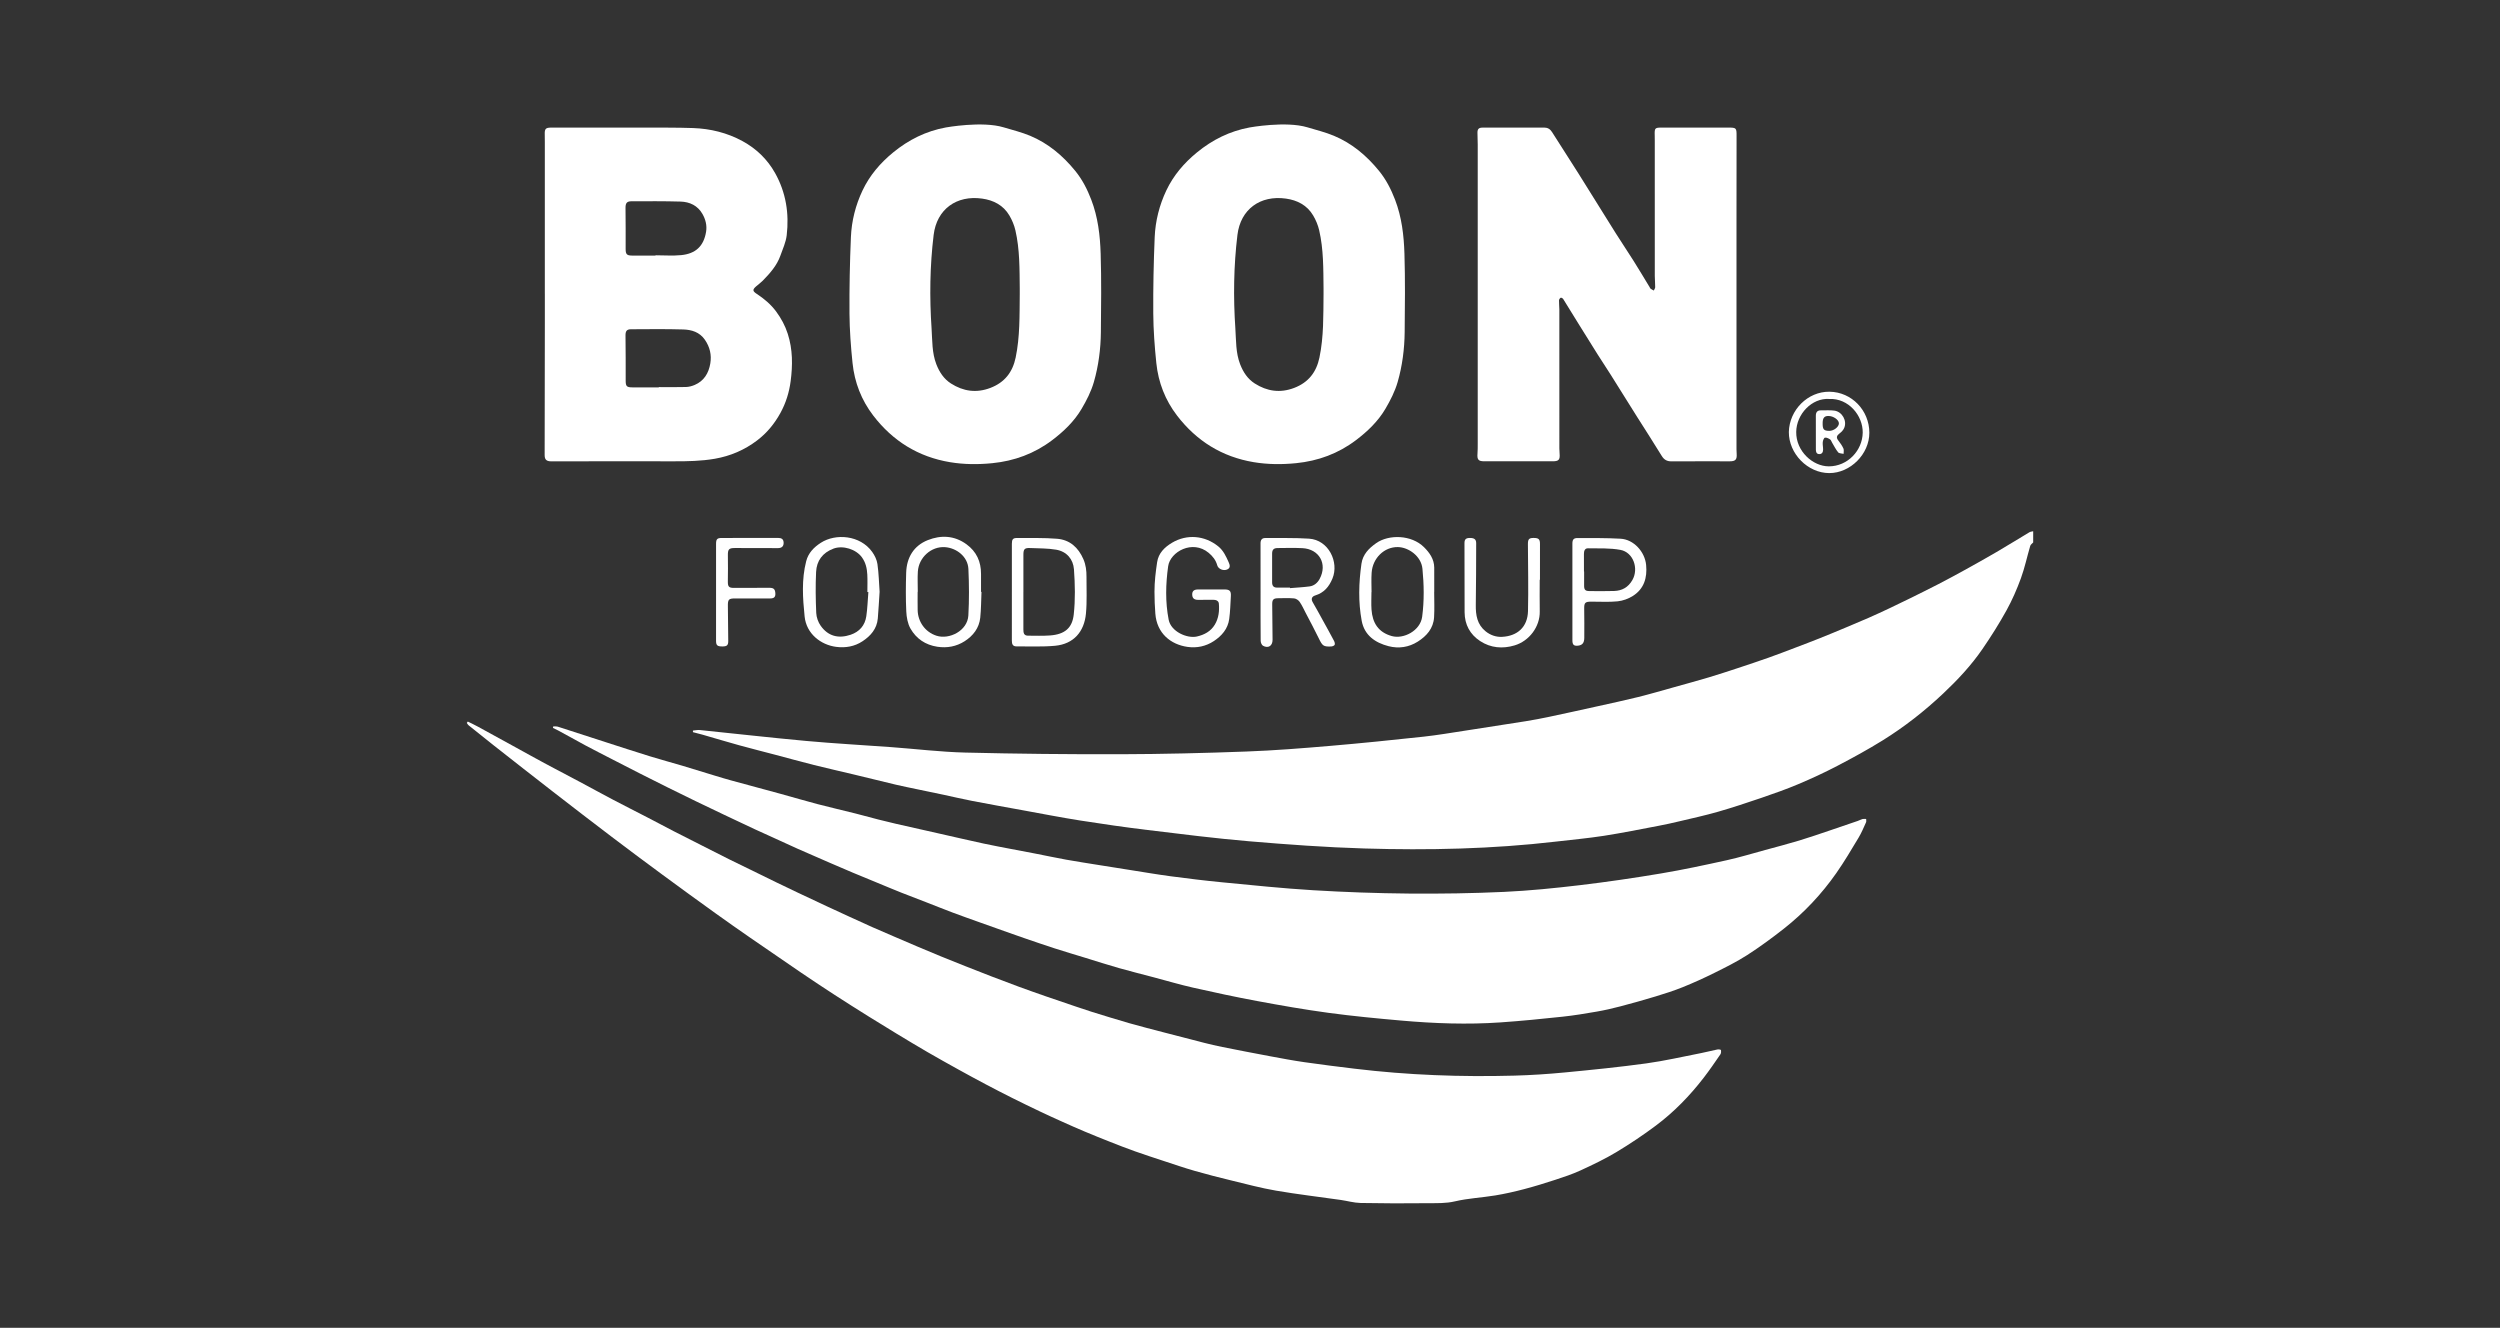 <svg width="241" height="128" viewBox="0 0 241 128" fill="none" xmlns="http://www.w3.org/2000/svg">
<rect x="0" y="0" width="241" height="128" fill="#333333" stroke="none"/>
<path d="M196.001 52.29C195.903 52.4 195.753 52.495 195.715 52.623C195.409 53.662 195.186 54.73 194.816 55.744C194.429 56.805 193.972 57.853 193.427 58.839C192.72 60.117 191.937 61.359 191.111 62.562C190.027 64.143 188.72 65.539 187.328 66.851C185.529 68.548 183.587 70.069 181.493 71.371C180.064 72.259 178.583 73.066 177.091 73.844C175.871 74.481 174.617 75.061 173.35 75.595C172.198 76.082 171.015 76.498 169.831 76.903C168.432 77.381 167.027 77.848 165.606 78.256C164.366 78.613 163.104 78.885 161.849 79.184C161.209 79.337 160.565 79.48 159.919 79.602C158.153 79.936 156.39 80.295 154.614 80.572C153.076 80.81 151.523 80.951 149.975 81.132C143.845 81.846 137.689 81.978 131.53 81.794C127.822 81.682 124.116 81.412 120.418 81.099C117.139 80.82 113.87 80.406 110.601 80.009C108.44 79.746 106.283 79.436 104.132 79.097C102.281 78.805 100.442 78.444 98.598 78.109C96.966 77.812 95.334 77.52 93.706 77.206C92.799 77.032 91.899 76.816 90.995 76.623C90.129 76.439 89.26 76.262 88.392 76.079C87.712 75.936 87.029 75.801 86.351 75.641C84.996 75.321 83.646 74.981 82.292 74.657C81.013 74.349 79.728 74.064 78.452 73.743C77.225 73.436 76.005 73.095 74.782 72.772C73.608 72.461 72.429 72.168 71.259 71.844C70.077 71.518 68.903 71.162 67.724 70.823C67.417 70.735 67.106 70.66 66.797 70.58C66.798 70.529 66.8 70.478 66.801 70.427C67.024 70.408 67.25 70.353 67.469 70.376C70.897 70.725 74.32 71.118 77.75 71.43C80.462 71.677 83.183 71.823 85.9 72.022C88.287 72.198 90.67 72.49 93.06 72.548C98.05 72.67 103.044 72.721 108.035 72.708C112.076 72.697 116.119 72.596 120.157 72.447C122.852 72.348 125.544 72.132 128.231 71.903C131.235 71.648 134.233 71.338 137.23 71.015C138.563 70.871 139.888 70.641 141.216 70.439C143.169 70.141 145.121 69.84 147.07 69.527C147.833 69.405 148.592 69.259 149.347 69.1C150.87 68.778 152.391 68.442 153.911 68.105C155.245 67.809 156.581 67.526 157.907 67.196C159.086 66.904 160.252 66.559 161.422 66.234C162.519 65.928 163.617 65.629 164.708 65.304C165.653 65.022 166.591 64.713 167.528 64.404C168.524 64.075 169.519 63.743 170.508 63.393C171.378 63.085 172.239 62.751 173.102 62.423C173.882 62.128 174.662 61.832 175.436 61.522C176.293 61.18 177.144 60.824 177.995 60.468C178.707 60.171 179.419 59.873 180.124 59.563C180.795 59.267 181.461 58.96 182.124 58.647C182.8 58.329 183.472 58.004 184.14 57.673C185.037 57.23 185.934 56.788 186.822 56.33C187.665 55.893 188.503 55.444 189.334 54.985C190.375 54.409 191.416 53.83 192.443 53.229C193.515 52.602 194.569 51.946 195.636 51.309C195.739 51.248 195.877 51.243 195.999 51.213V52.287L196.001 52.29Z" fill="white"/>
<path d="M96.747 12.274C97.604 12.532 98.481 12.746 99.304 13.089C101.045 13.815 102.458 15.007 103.649 16.467C104.329 17.3 104.811 18.242 105.197 19.249C105.844 20.932 106.05 22.697 106.104 24.468C106.181 26.985 106.152 29.505 106.125 32.023C106.107 33.651 105.897 35.273 105.448 36.831C105.187 37.736 104.743 38.607 104.262 39.42C103.55 40.626 102.545 41.587 101.433 42.43C99.719 43.729 97.781 44.439 95.659 44.651C94.292 44.787 92.923 44.78 91.567 44.552C88.521 44.042 86.065 42.515 84.181 40.06C83.04 38.573 82.378 36.865 82.185 35.003C82.022 33.417 81.901 31.819 81.89 30.225C81.873 27.771 81.924 25.315 82.027 22.864C82.092 21.297 82.479 19.773 83.15 18.357C83.834 16.912 84.855 15.716 86.091 14.703C87.593 13.47 89.27 12.637 91.179 12.287C91.179 12.287 94.677 11.649 96.747 12.274ZM98.304 28.393C98.304 28.189 98.306 27.983 98.304 27.779C98.283 25.913 98.308 24.04 97.886 22.208C97.771 21.71 97.564 21.213 97.304 20.773C96.72 19.781 95.775 19.299 94.677 19.145C92.204 18.796 90.304 20.174 90.004 22.644C89.639 25.643 89.601 28.664 89.804 31.68C89.881 32.832 89.833 34.007 90.265 35.12C90.561 35.881 90.992 36.532 91.671 36.967C92.859 37.725 94.12 37.911 95.473 37.394C96.842 36.872 97.614 35.886 97.91 34.466C98.327 32.46 98.281 30.425 98.304 28.393Z" fill="white"/>
<path d="M45.094 69.557C45.422 69.722 45.755 69.877 46.078 70.053C47.213 70.671 48.343 71.296 49.476 71.917C50.53 72.496 51.58 73.082 52.639 73.652C53.72 74.233 54.811 74.796 55.895 75.374C56.967 75.945 58.032 76.532 59.108 77.098C60.206 77.675 61.314 78.232 62.415 78.802C63.268 79.245 64.116 79.699 64.97 80.14C65.837 80.587 66.708 81.023 67.578 81.464C68.481 81.922 69.382 82.384 70.288 82.835C71.195 83.285 72.107 83.723 73.017 84.167C73.642 84.473 74.265 84.782 74.891 85.085C75.562 85.41 76.235 85.734 76.909 86.052C77.858 86.501 78.809 86.947 79.76 87.391C80.447 87.711 81.136 88.029 81.826 88.345C82.573 88.688 83.319 89.033 84.071 89.367C84.775 89.68 85.486 89.981 86.194 90.286C86.925 90.601 87.657 90.916 88.39 91.227C89.158 91.552 89.927 91.876 90.699 92.192C91.482 92.513 92.269 92.826 93.057 93.138C93.891 93.468 94.727 93.797 95.564 94.12C96.45 94.46 97.335 94.798 98.226 95.124C99.092 95.442 99.963 95.748 100.834 96.051C101.825 96.395 102.82 96.73 103.814 97.067C104.269 97.222 104.724 97.378 105.183 97.52C106.403 97.896 107.622 98.28 108.85 98.632C109.969 98.952 111.098 99.236 112.224 99.531C113.496 99.864 114.77 100.196 116.045 100.519C116.633 100.668 117.225 100.81 117.821 100.928C119.373 101.237 120.926 101.54 122.481 101.83C123.563 102.032 124.647 102.236 125.737 102.393C127.354 102.626 128.975 102.828 130.597 103.024C135.714 103.642 140.852 103.831 146 103.69C147.633 103.646 149.266 103.536 150.892 103.38C153.501 103.13 156.111 102.867 158.707 102.511C160.485 102.266 162.241 101.858 164.005 101.514C164.526 101.413 165.039 101.274 165.56 101.169C165.671 101.147 165.891 101.182 165.897 101.22C165.922 101.354 165.919 101.532 165.847 101.637C165.328 102.392 164.81 103.15 164.251 103.876C162.909 105.621 161.382 107.193 159.625 108.508C158.399 109.426 157.12 110.281 155.809 111.069C154.705 111.732 153.534 112.288 152.364 112.828C151.586 113.187 150.765 113.458 149.949 113.726C148.953 114.053 147.949 114.363 146.935 114.63C146.017 114.871 145.089 115.083 144.153 115.238C142.855 115.453 141.524 115.511 140.249 115.812C139.363 116.021 138.499 115.978 137.627 115.988C135.473 116.013 133.318 116.009 131.164 115.967C130.521 115.954 129.882 115.765 129.238 115.673C127.158 115.375 125.069 115.132 122.998 114.776C121.542 114.526 120.107 114.138 118.669 113.789C117.502 113.505 116.337 113.21 115.182 112.877C114.15 112.58 113.133 112.229 112.111 111.894C111.21 111.599 110.309 111.305 109.416 110.988C108.606 110.7 107.805 110.387 107.005 110.072C106.182 109.748 105.361 109.416 104.545 109.073C103.846 108.78 103.152 108.472 102.46 108.16C101.733 107.834 101.008 107.505 100.29 107.163C99.387 106.733 98.488 106.298 97.594 105.851C96.712 105.41 95.835 104.956 94.962 104.495C94.111 104.045 93.266 103.585 92.424 103.119C91.416 102.56 90.409 102 89.412 101.422C88.426 100.85 87.449 100.261 86.474 99.671C85.563 99.12 84.656 98.563 83.753 97.998C82.657 97.312 81.562 96.624 80.478 95.92C79.392 95.217 78.314 94.501 77.244 93.775C75.607 92.663 73.976 91.542 72.348 90.415C71.211 89.627 70.077 88.835 68.955 88.027C67.254 86.804 65.559 85.575 63.873 84.332C62.238 83.128 60.608 81.914 58.99 80.686C57.078 79.235 55.177 77.771 53.28 76.3C51.383 74.83 49.495 73.348 47.607 71.865C46.788 71.222 45.977 70.568 45.167 69.915C45.097 69.859 45.055 69.766 45 69.691C45.031 69.647 45.062 69.604 45.093 69.561L45.094 69.557Z" fill="white"/>
<path d="M53.336 70.027C53.486 70.035 53.645 70.01 53.783 70.054C55.312 70.543 56.837 71.043 58.365 71.537C59.797 71.999 61.228 72.467 62.666 72.911C63.705 73.232 64.756 73.512 65.799 73.822C66.854 74.136 67.904 74.466 68.957 74.786C69.465 74.941 69.974 75.094 70.487 75.234C72.085 75.671 73.685 76.098 75.284 76.536C76.455 76.857 77.619 77.204 78.793 77.512C80.017 77.832 81.25 78.115 82.477 78.423C83.213 78.608 83.944 78.814 84.678 79.003C85.242 79.148 85.808 79.286 86.376 79.415C87.745 79.728 89.115 80.034 90.486 80.343C91.931 80.669 93.374 81.004 94.821 81.319C95.699 81.509 96.583 81.67 97.466 81.841C98.236 81.99 99.008 82.131 99.778 82.281C100.785 82.477 101.788 82.693 102.798 82.875C103.844 83.063 104.896 83.223 105.946 83.392C106.921 83.549 107.897 83.703 108.873 83.857C110.2 84.065 111.523 84.295 112.853 84.472C114.511 84.692 116.172 84.896 117.835 85.056C120.748 85.336 123.661 85.642 126.58 85.818C129.652 86.004 132.731 86.112 135.809 86.14C138.873 86.167 141.942 86.119 145.003 85.978C147.443 85.865 149.88 85.618 152.307 85.33C154.92 85.02 157.528 84.636 160.124 84.2C162.244 83.844 164.349 83.391 166.45 82.928C167.697 82.653 168.923 82.278 170.156 81.942C171.254 81.644 172.356 81.355 173.446 81.027C174.426 80.732 175.393 80.393 176.364 80.067C177.275 79.761 178.184 79.45 179.093 79.136C179.248 79.083 179.393 78.996 179.55 78.955C179.658 78.927 179.781 78.949 179.897 78.949C179.896 79.057 179.929 79.182 179.887 79.271C179.66 79.77 179.451 80.282 179.169 80.749C178.474 81.904 177.789 83.071 177.016 84.173C175.597 86.198 173.914 87.989 171.976 89.515C170.83 90.417 169.65 91.284 168.425 92.072C167.416 92.72 166.333 93.257 165.258 93.791C164.263 94.287 163.246 94.747 162.216 95.163C161.361 95.508 160.478 95.788 159.596 96.057C158.471 96.399 157.336 96.716 156.199 97.015C155.453 97.211 154.697 97.385 153.938 97.517C152.84 97.708 151.738 97.89 150.632 98.009C148.642 98.222 146.65 98.421 144.655 98.559C141.462 98.781 138.27 98.663 135.086 98.383C132.74 98.176 130.394 97.953 128.061 97.637C125.754 97.325 123.458 96.921 121.168 96.495C119.103 96.112 117.048 95.669 114.999 95.206C113.741 94.922 112.503 94.552 111.255 94.222C110.118 93.921 108.975 93.638 107.844 93.316C106.774 93.012 105.715 92.668 104.651 92.341C103.647 92.033 102.641 91.737 101.642 91.415C100.68 91.105 99.725 90.771 98.768 90.445C98.29 90.281 97.814 90.113 97.337 89.944C96.336 89.589 95.336 89.234 94.335 88.876C93.502 88.578 92.666 88.284 91.839 87.972C90.964 87.643 90.096 87.292 89.224 86.953C88.446 86.651 87.664 86.36 86.889 86.051C86.102 85.738 85.322 85.408 84.539 85.085C83.768 84.767 82.994 84.454 82.225 84.13C81.48 83.817 80.736 83.496 79.994 83.174C78.961 82.727 77.929 82.28 76.899 81.823C76.206 81.516 75.52 81.193 74.83 80.879C74.128 80.559 73.423 80.246 72.724 79.921C71.762 79.473 70.802 79.017 69.842 78.562C68.916 78.122 67.992 77.681 67.069 77.234C66.147 76.787 65.226 76.335 64.309 75.88C63.414 75.436 62.521 74.987 61.63 74.535C60.75 74.089 59.872 73.638 58.995 73.185C58.14 72.744 57.282 72.308 56.433 71.856C55.564 71.391 54.703 70.908 53.838 70.435C53.662 70.339 53.48 70.255 53.301 70.166C53.311 70.12 53.323 70.074 53.334 70.028L53.336 70.027Z" fill="white"/>
<path d="M167.398 28.37C167.398 33.346 167.398 38.322 167.398 43.298C167.398 43.452 167.406 43.605 167.416 43.758C167.45 44.307 167.302 44.469 166.744 44.471C165.996 44.473 165.249 44.466 164.501 44.467C163.374 44.467 162.245 44.467 161.118 44.474C160.704 44.476 160.418 44.324 160.188 43.946C159.407 42.664 158.586 41.408 157.787 40.139C156.94 38.794 156.102 37.441 155.255 36.096C154.848 35.45 154.423 34.817 154.015 34.171C153.425 33.236 152.842 32.299 152.259 31.359C151.736 30.516 151.222 29.668 150.694 28.827C150.65 28.756 150.502 28.674 150.455 28.7C150.375 28.743 150.29 28.864 150.288 28.955C150.28 29.247 150.321 29.542 150.321 29.835C150.324 34.299 150.321 38.764 150.322 43.227C150.322 43.393 150.331 43.56 150.345 43.725C150.397 44.318 150.265 44.469 149.683 44.469C148.315 44.469 146.946 44.466 145.578 44.466C144.742 44.466 143.905 44.471 143.069 44.468C142.514 44.466 142.386 44.306 142.43 43.737C142.454 43.419 142.453 43.099 142.453 42.779C142.454 33.16 142.455 23.541 142.453 13.921C142.453 13.564 142.44 13.206 142.428 12.848C142.414 12.45 142.532 12.303 142.93 12.302C144.907 12.296 146.884 12.298 148.86 12.298C149.187 12.298 149.429 12.434 149.613 12.726C150.461 14.07 151.33 15.399 152.176 16.745C153.374 18.65 154.554 20.567 155.751 22.473C156.32 23.377 156.919 24.26 157.488 25.164C158.01 25.993 158.509 26.836 159.019 27.673C159.052 27.727 159.073 27.799 159.12 27.833C159.215 27.902 159.324 27.951 159.427 28.008C159.473 27.9 159.559 27.792 159.56 27.685C159.563 27.328 159.523 26.971 159.522 26.613C159.519 22.263 159.52 17.915 159.52 13.565C159.52 13.399 159.52 13.232 159.515 13.067C159.493 12.33 159.523 12.299 160.236 12.299C162.352 12.3 164.467 12.301 166.584 12.299C167.394 12.299 167.408 12.327 167.405 13.135C167.395 15.936 167.399 18.737 167.398 21.539C167.398 23.816 167.398 26.093 167.398 28.369H167.397L167.398 28.37Z" fill="white"/>
<path d="M52.521 28.33C52.521 23.443 52.521 18.556 52.521 13.67C52.521 13.439 52.521 13.209 52.514 12.979C52.495 12.411 52.596 12.3 53.159 12.3C56.111 12.3 59.063 12.298 62.017 12.303C63.613 12.306 65.211 12.289 66.805 12.344C68.482 12.402 70.097 12.796 71.578 13.604C72.903 14.327 73.972 15.349 74.722 16.689C75.768 18.56 76.085 20.58 75.838 22.683C75.759 23.351 75.46 23.996 75.231 24.642C74.89 25.602 74.228 26.345 73.533 27.055C73.338 27.254 73.107 27.416 72.897 27.6C72.534 27.916 72.538 28.058 72.942 28.324C73.658 28.795 74.311 29.34 74.823 30.034C75.305 30.689 75.686 31.388 75.941 32.183C76.425 33.688 76.418 35.209 76.22 36.736C76.081 37.81 75.766 38.837 75.234 39.806C74.658 40.856 73.923 41.746 72.984 42.459C71.772 43.38 70.408 43.963 68.909 44.224C67.604 44.45 66.289 44.474 64.97 44.47C61.029 44.46 57.088 44.47 53.148 44.474C52.681 44.474 52.504 44.309 52.504 43.872C52.51 39.651 52.517 35.43 52.523 31.208C52.524 30.248 52.523 29.289 52.523 28.33H52.521ZM63.51 37.343C63.51 37.334 63.51 37.325 63.51 37.316C64.384 37.316 65.258 37.333 66.13 37.307C66.413 37.299 66.708 37.22 66.969 37.108C67.869 36.723 68.315 35.974 68.473 35.041C68.612 34.215 68.432 33.45 67.952 32.754C67.443 32.013 66.672 31.785 65.868 31.76C64.185 31.709 62.5 31.733 60.815 31.741C60.415 31.743 60.295 31.93 60.299 32.333C60.312 33.777 60.323 35.222 60.316 36.666C60.314 37.227 60.398 37.342 60.964 37.343C61.813 37.346 62.661 37.343 63.51 37.343ZM63.193 24.638V24.609C64.016 24.609 64.844 24.674 65.659 24.595C67.057 24.459 67.845 23.735 68.069 22.327C68.165 21.725 68.014 21.149 67.721 20.633C67.259 19.818 66.489 19.458 65.603 19.432C64.022 19.385 62.44 19.399 60.858 19.403C60.422 19.405 60.296 19.595 60.3 20.039C60.313 21.355 60.318 22.67 60.312 23.985C60.31 24.496 60.411 24.632 60.916 24.637C61.675 24.644 62.434 24.638 63.193 24.638Z" fill="white"/>
<path d="M121.519 57.063C121.519 55.503 121.522 53.943 121.516 52.384C121.514 52.055 121.643 51.863 121.977 51.866C123.382 51.878 124.792 51.835 126.192 51.927C128.081 52.05 129.096 54.19 128.453 55.759C128.121 56.569 127.632 57.14 126.792 57.399C126.439 57.508 126.375 57.76 126.544 58.051C126.888 58.641 127.213 59.243 127.543 59.841C127.899 60.486 128.256 61.129 128.599 61.779C128.659 61.892 128.707 62.068 128.66 62.163C128.615 62.253 128.439 62.316 128.318 62.321C127.578 62.35 127.483 62.258 127.143 61.56C126.739 60.725 126.297 59.909 125.869 59.086C125.681 58.726 125.515 58.349 125.285 58.018C125.172 57.855 124.94 57.702 124.75 57.685C124.235 57.64 123.713 57.663 123.194 57.67C122.757 57.676 122.637 57.806 122.641 58.257C122.651 59.394 122.663 60.532 122.675 61.669C122.681 62.256 122.266 62.535 121.752 62.25C121.627 62.181 121.531 61.942 121.529 61.78C121.512 60.208 121.519 58.635 121.519 57.063ZM124.352 56.645C124.354 56.662 124.355 56.679 124.356 56.696C124.985 56.643 125.617 56.613 126.241 56.53C126.679 56.473 127.008 56.188 127.214 55.807C127.988 54.371 127.181 52.924 125.551 52.842C124.755 52.803 123.957 52.825 123.16 52.832C122.777 52.835 122.632 52.999 122.632 53.375C122.632 54.294 122.638 55.212 122.632 56.131C122.629 56.46 122.763 56.642 123.098 56.645C123.516 56.648 123.933 56.645 124.351 56.645H124.352Z" fill="white"/>
<path d="M97.544 57.064C97.544 55.516 97.544 53.969 97.544 52.421C97.544 51.996 97.644 51.861 98.036 51.863C99.328 51.873 100.625 51.832 101.909 51.937C103.127 52.037 103.95 52.774 104.442 53.912C104.678 54.459 104.741 55.018 104.738 55.595C104.732 56.784 104.796 57.981 104.684 59.161C104.519 60.887 103.509 62.083 101.711 62.252C100.479 62.368 99.23 62.302 97.99 62.312C97.612 62.315 97.541 62.068 97.543 61.745C97.549 60.185 97.544 58.624 97.544 57.064ZM98.654 57.059C98.654 58.262 98.655 59.464 98.654 60.665C98.654 60.981 98.682 61.278 99.096 61.279C99.805 61.28 100.517 61.31 101.223 61.258C102.68 61.151 103.367 60.509 103.508 59.245C103.667 57.808 103.635 56.333 103.53 54.886C103.458 53.903 102.825 53.162 101.812 52.99C100.996 52.85 100.153 52.868 99.322 52.831C98.764 52.807 98.655 52.93 98.656 53.492C98.657 54.681 98.656 55.87 98.656 57.059H98.654Z" fill="white"/>
<path d="M111.292 57.042C111.292 56.069 111.406 55.143 111.546 54.2C111.676 53.319 112.27 52.747 112.983 52.321C114.419 51.464 116.145 51.618 117.442 52.672C117.933 53.07 118.19 53.63 118.437 54.187C118.542 54.425 118.672 54.745 118.287 54.904C117.929 55.051 117.443 54.855 117.343 54.498C117.203 53.994 116.908 53.621 116.517 53.295C114.951 51.99 112.804 53.197 112.61 54.587C112.371 56.306 112.327 58.025 112.658 59.737C112.881 60.9 114.451 61.571 115.381 61.359C116.1 61.195 116.719 60.863 117.108 60.217C117.48 59.598 117.561 58.895 117.498 58.186C117.473 57.905 117.211 57.818 116.949 57.818C116.468 57.818 115.986 57.827 115.505 57.827C115.118 57.827 114.94 57.669 114.93 57.327C114.919 56.987 115.092 56.826 115.491 56.824C116.34 56.819 117.189 56.818 118.038 56.823C118.542 56.825 118.684 56.97 118.655 57.464C118.612 58.202 118.595 58.944 118.495 59.676C118.367 60.625 117.769 61.304 117.012 61.802C116.251 62.301 115.388 62.492 114.469 62.36C112.857 62.129 111.522 61.055 111.375 59.161C111.321 58.463 111.292 57.757 111.292 57.054C111.241 57.05 111.343 57.046 111.292 57.042Z" fill="white"/>
<path d="M84.794 57.044C84.735 57.932 84.692 58.774 84.621 59.613C84.536 60.619 83.927 61.304 83.145 61.819C82.382 62.322 81.516 62.476 80.599 62.357C79.14 62.168 77.738 61.105 77.566 59.436C77.384 57.661 77.262 55.866 77.716 54.102C77.921 53.302 78.46 52.755 79.127 52.325C80.55 51.405 82.911 51.577 84.077 53.201C84.322 53.541 84.527 53.965 84.585 54.375C84.713 55.27 84.733 56.18 84.794 57.044ZM83.711 57.075L83.615 57.072C83.615 56.51 83.638 55.946 83.608 55.385C83.576 54.797 83.457 54.239 83.093 53.732C82.524 52.939 81.248 52.544 80.341 52.889C79.294 53.286 78.724 54.055 78.672 55.136C78.607 56.449 78.628 57.769 78.685 59.083C78.703 59.507 78.87 59.98 79.116 60.326C79.823 61.323 80.82 61.591 81.999 61.191C82.853 60.901 83.381 60.295 83.512 59.404C83.625 58.635 83.647 57.852 83.711 57.075Z" fill="white"/>
<path d="M94.616 57.058C94.579 57.887 94.582 58.722 94.496 59.546C94.39 60.553 93.803 61.297 92.983 61.819C92.19 62.323 91.304 62.489 90.359 62.346C89.214 62.173 88.33 61.574 87.77 60.594C87.498 60.118 87.391 59.499 87.365 58.937C87.306 57.699 87.318 56.456 87.355 55.217C87.398 53.744 88.085 52.606 89.442 52.067C90.703 51.566 92.001 51.616 93.167 52.467C94.133 53.172 94.576 54.138 94.571 55.329C94.568 55.905 94.571 56.48 94.571 57.056C94.586 57.056 94.601 57.057 94.616 57.058ZM88.474 57.051C88.469 57.051 88.465 57.051 88.46 57.051C88.46 57.639 88.451 58.227 88.463 58.815C88.482 59.903 89.154 60.919 90.275 61.283C91.499 61.682 93.266 60.818 93.35 59.329C93.434 57.84 93.422 56.34 93.354 54.85C93.298 53.645 92.196 52.824 91.101 52.746C89.773 52.651 88.567 53.741 88.481 55.096C88.441 55.745 88.474 56.4 88.474 57.051Z" fill="white"/>
<path d="M138.255 57.052C138.255 57.87 138.295 58.69 138.245 59.505C138.18 60.579 137.527 61.311 136.674 61.852C135.811 62.399 134.841 62.544 133.858 62.292C132.567 61.961 131.528 61.242 131.268 59.847C130.928 58.028 130.985 56.183 131.243 54.35C131.371 53.445 131.96 52.854 132.663 52.36C133.888 51.498 136.066 51.546 137.275 52.749C137.813 53.283 138.251 53.899 138.26 54.713C138.267 55.492 138.261 56.272 138.261 57.052H138.255ZM132.219 57.08C132.215 57.08 132.211 57.08 132.208 57.08C132.208 57.643 132.173 58.208 132.214 58.768C132.308 60.047 132.862 60.952 134.172 61.318C135.306 61.634 136.919 60.804 137.097 59.453C137.301 57.912 137.275 56.368 137.123 54.823C137.003 53.61 135.784 52.755 134.754 52.738C133.446 52.716 132.327 53.794 132.226 55.202C132.182 55.825 132.218 56.454 132.218 57.081L132.219 57.08Z" fill="white"/>
<path d="M151.579 57.091C151.579 55.53 151.579 53.971 151.579 52.411C151.579 52.012 151.692 51.865 152.094 51.867C153.474 51.873 154.856 51.853 156.232 51.933C157.493 52.006 158.566 53.191 158.687 54.462C158.805 55.704 158.485 56.766 157.409 57.449C156.976 57.724 156.44 57.917 155.932 57.969C155.093 58.055 154.238 57.993 153.389 57.999C152.795 58.003 152.709 58.107 152.717 58.694C152.728 59.627 152.734 60.56 152.725 61.494C152.72 61.979 152.534 62.193 152.132 62.241C151.723 62.29 151.58 62.157 151.58 61.732C151.58 60.185 151.58 58.638 151.58 57.091C151.58 57.091 151.58 57.091 151.579 57.091ZM152.694 55.092C152.699 55.092 152.705 55.092 152.71 55.092C152.71 55.538 152.715 55.985 152.709 56.431C152.703 56.838 152.809 56.975 153.207 56.979C154.003 56.987 154.8 56.994 155.596 56.971C156.368 56.948 156.961 56.619 157.363 55.915C157.995 54.807 157.449 53.237 156.206 53.008C155.188 52.82 154.124 52.873 153.08 52.856C152.771 52.85 152.687 53.12 152.691 53.409C152.699 53.969 152.694 54.531 152.694 55.092Z" fill="white"/>
<path d="M148.428 55.883C148.428 56.907 148.414 57.93 148.432 58.953C148.457 60.408 147.424 61.791 146.01 62.215C144.851 62.563 143.704 62.467 142.684 61.798C141.714 61.163 141.194 60.215 141.188 59.025C141.177 56.799 141.176 54.574 141.176 52.349C141.176 51.985 141.324 51.858 141.702 51.859C142.128 51.859 142.305 51.999 142.304 52.368C142.297 54.35 142.297 56.333 142.267 58.315C142.253 59.3 142.397 60.203 143.215 60.861C143.678 61.235 144.231 61.422 144.802 61.392C146.281 61.315 147.263 60.445 147.299 58.905C147.349 56.758 147.302 54.608 147.291 52.46C147.289 51.977 147.393 51.854 147.854 51.858C148.347 51.862 148.457 51.987 148.454 52.471C148.447 53.608 148.452 54.747 148.452 55.884C148.444 55.884 148.437 55.884 148.429 55.884L148.428 55.883Z" fill="white"/>
<path d="M69.028 57.122C69.028 55.562 69.03 54.001 69.028 52.441C69.028 51.979 69.125 51.862 69.576 51.861C71.388 51.856 73.2 51.861 75.012 51.856C75.325 51.856 75.531 51.962 75.542 52.309C75.553 52.655 75.369 52.838 74.997 52.838C73.615 52.838 72.234 52.832 70.853 52.829C70.261 52.827 70.156 52.957 70.168 53.556C70.183 54.387 70.176 55.218 70.165 56.05C70.158 56.547 70.257 56.673 70.746 56.673C71.887 56.673 73.027 56.666 74.167 56.664C74.568 56.663 74.711 56.787 74.742 57.159C74.774 57.539 74.638 57.691 74.237 57.691C73.121 57.694 72.006 57.691 70.892 57.689C70.237 57.688 70.157 57.783 70.168 58.45C70.188 59.562 70.194 60.676 70.203 61.788C70.206 62.202 70.082 62.316 69.644 62.318C69.147 62.32 69.027 62.214 69.027 61.766C69.027 60.218 69.028 58.67 69.028 57.122Z" fill="white"/>
<path d="M172.445 41.644C172.49 39.527 174.266 37.732 176.368 37.762C178.505 37.792 180.202 39.558 180.205 41.717C180.207 43.781 178.369 45.609 176.338 45.606C174.267 45.602 172.431 43.734 172.445 41.644ZM176.339 38.461C174.669 38.346 173.176 39.918 173.155 41.64C173.132 43.502 174.756 44.954 176.294 44.956C178.127 44.957 179.538 43.422 179.566 41.712C179.591 40.059 178.194 38.376 176.339 38.461Z" fill="white"/>
<path d="M177.341 41.776C177.516 41.643 177.69 41.464 177.776 41.266C178.082 40.572 177.591 39.688 176.83 39.583C176.408 39.525 175.973 39.567 175.544 39.558C175.184 39.55 175.046 39.745 175.047 40.082C175.048 40.606 175.047 41.129 175.048 41.652C175.048 42.213 175.045 42.775 175.05 43.336C175.052 43.551 175.096 43.765 175.366 43.775C175.642 43.785 175.743 43.587 175.747 43.349C175.752 43.108 175.69 42.863 175.713 42.626C175.729 42.468 175.818 42.219 175.92 42.193C176.065 42.156 176.267 42.261 176.415 42.355C176.51 42.415 176.549 42.563 176.614 42.671C176.804 42.986 176.966 43.325 177.199 43.605C177.295 43.72 177.543 43.706 177.722 43.751C177.72 43.578 177.771 43.379 177.706 43.235C177.58 42.962 177.405 42.706 177.217 42.47C176.978 42.171 177.068 41.984 177.34 41.776L177.341 41.776ZM176.345 41.535C175.799 41.528 175.692 41.397 175.703 40.754C175.712 40.286 175.871 40.098 176.256 40.099C176.735 40.099 177.261 40.465 177.27 40.804C177.28 41.146 176.78 41.54 176.345 41.535Z" fill="white"/>
<path d="M126.032 12.273C126.889 12.531 127.766 12.746 128.589 13.089C130.33 13.815 131.743 15.006 132.934 16.467C133.614 17.299 134.096 18.242 134.483 19.248C135.129 20.931 135.335 22.697 135.389 24.468C135.466 26.985 135.437 29.505 135.41 32.023C135.392 33.651 135.182 35.272 134.733 36.831C134.472 37.735 134.028 38.606 133.548 39.42C132.835 40.626 131.83 41.587 130.718 42.429C129.004 43.728 127.066 44.438 124.944 44.65C123.577 44.787 122.208 44.779 120.852 44.552C117.806 44.042 115.35 42.515 113.466 40.06C112.325 38.572 111.663 36.865 111.47 35.003C111.307 33.416 111.186 31.819 111.175 30.225C111.158 27.771 111.21 25.314 111.312 22.863C111.378 21.297 111.764 19.772 112.435 18.356C113.119 16.912 114.141 15.716 115.377 14.702C116.878 13.47 118.555 12.637 120.464 12.286C120.464 12.286 123.963 11.649 126.032 12.273ZM127.589 28.393C127.589 28.188 127.591 27.983 127.589 27.779C127.568 25.912 127.593 24.039 127.171 22.208C127.057 21.709 126.85 21.212 126.589 20.772C126.005 19.781 125.06 19.299 123.963 19.145C121.489 18.796 119.589 20.173 119.289 22.644C118.925 25.642 118.886 28.664 119.089 31.68C119.166 32.832 119.119 34.006 119.551 35.12C119.847 35.881 120.277 36.532 120.956 36.966C122.145 37.725 123.405 37.91 124.758 37.394C126.127 36.872 126.899 35.885 127.195 34.466C127.613 32.459 127.566 30.424 127.589 28.393Z" fill="white"/>
</svg>
